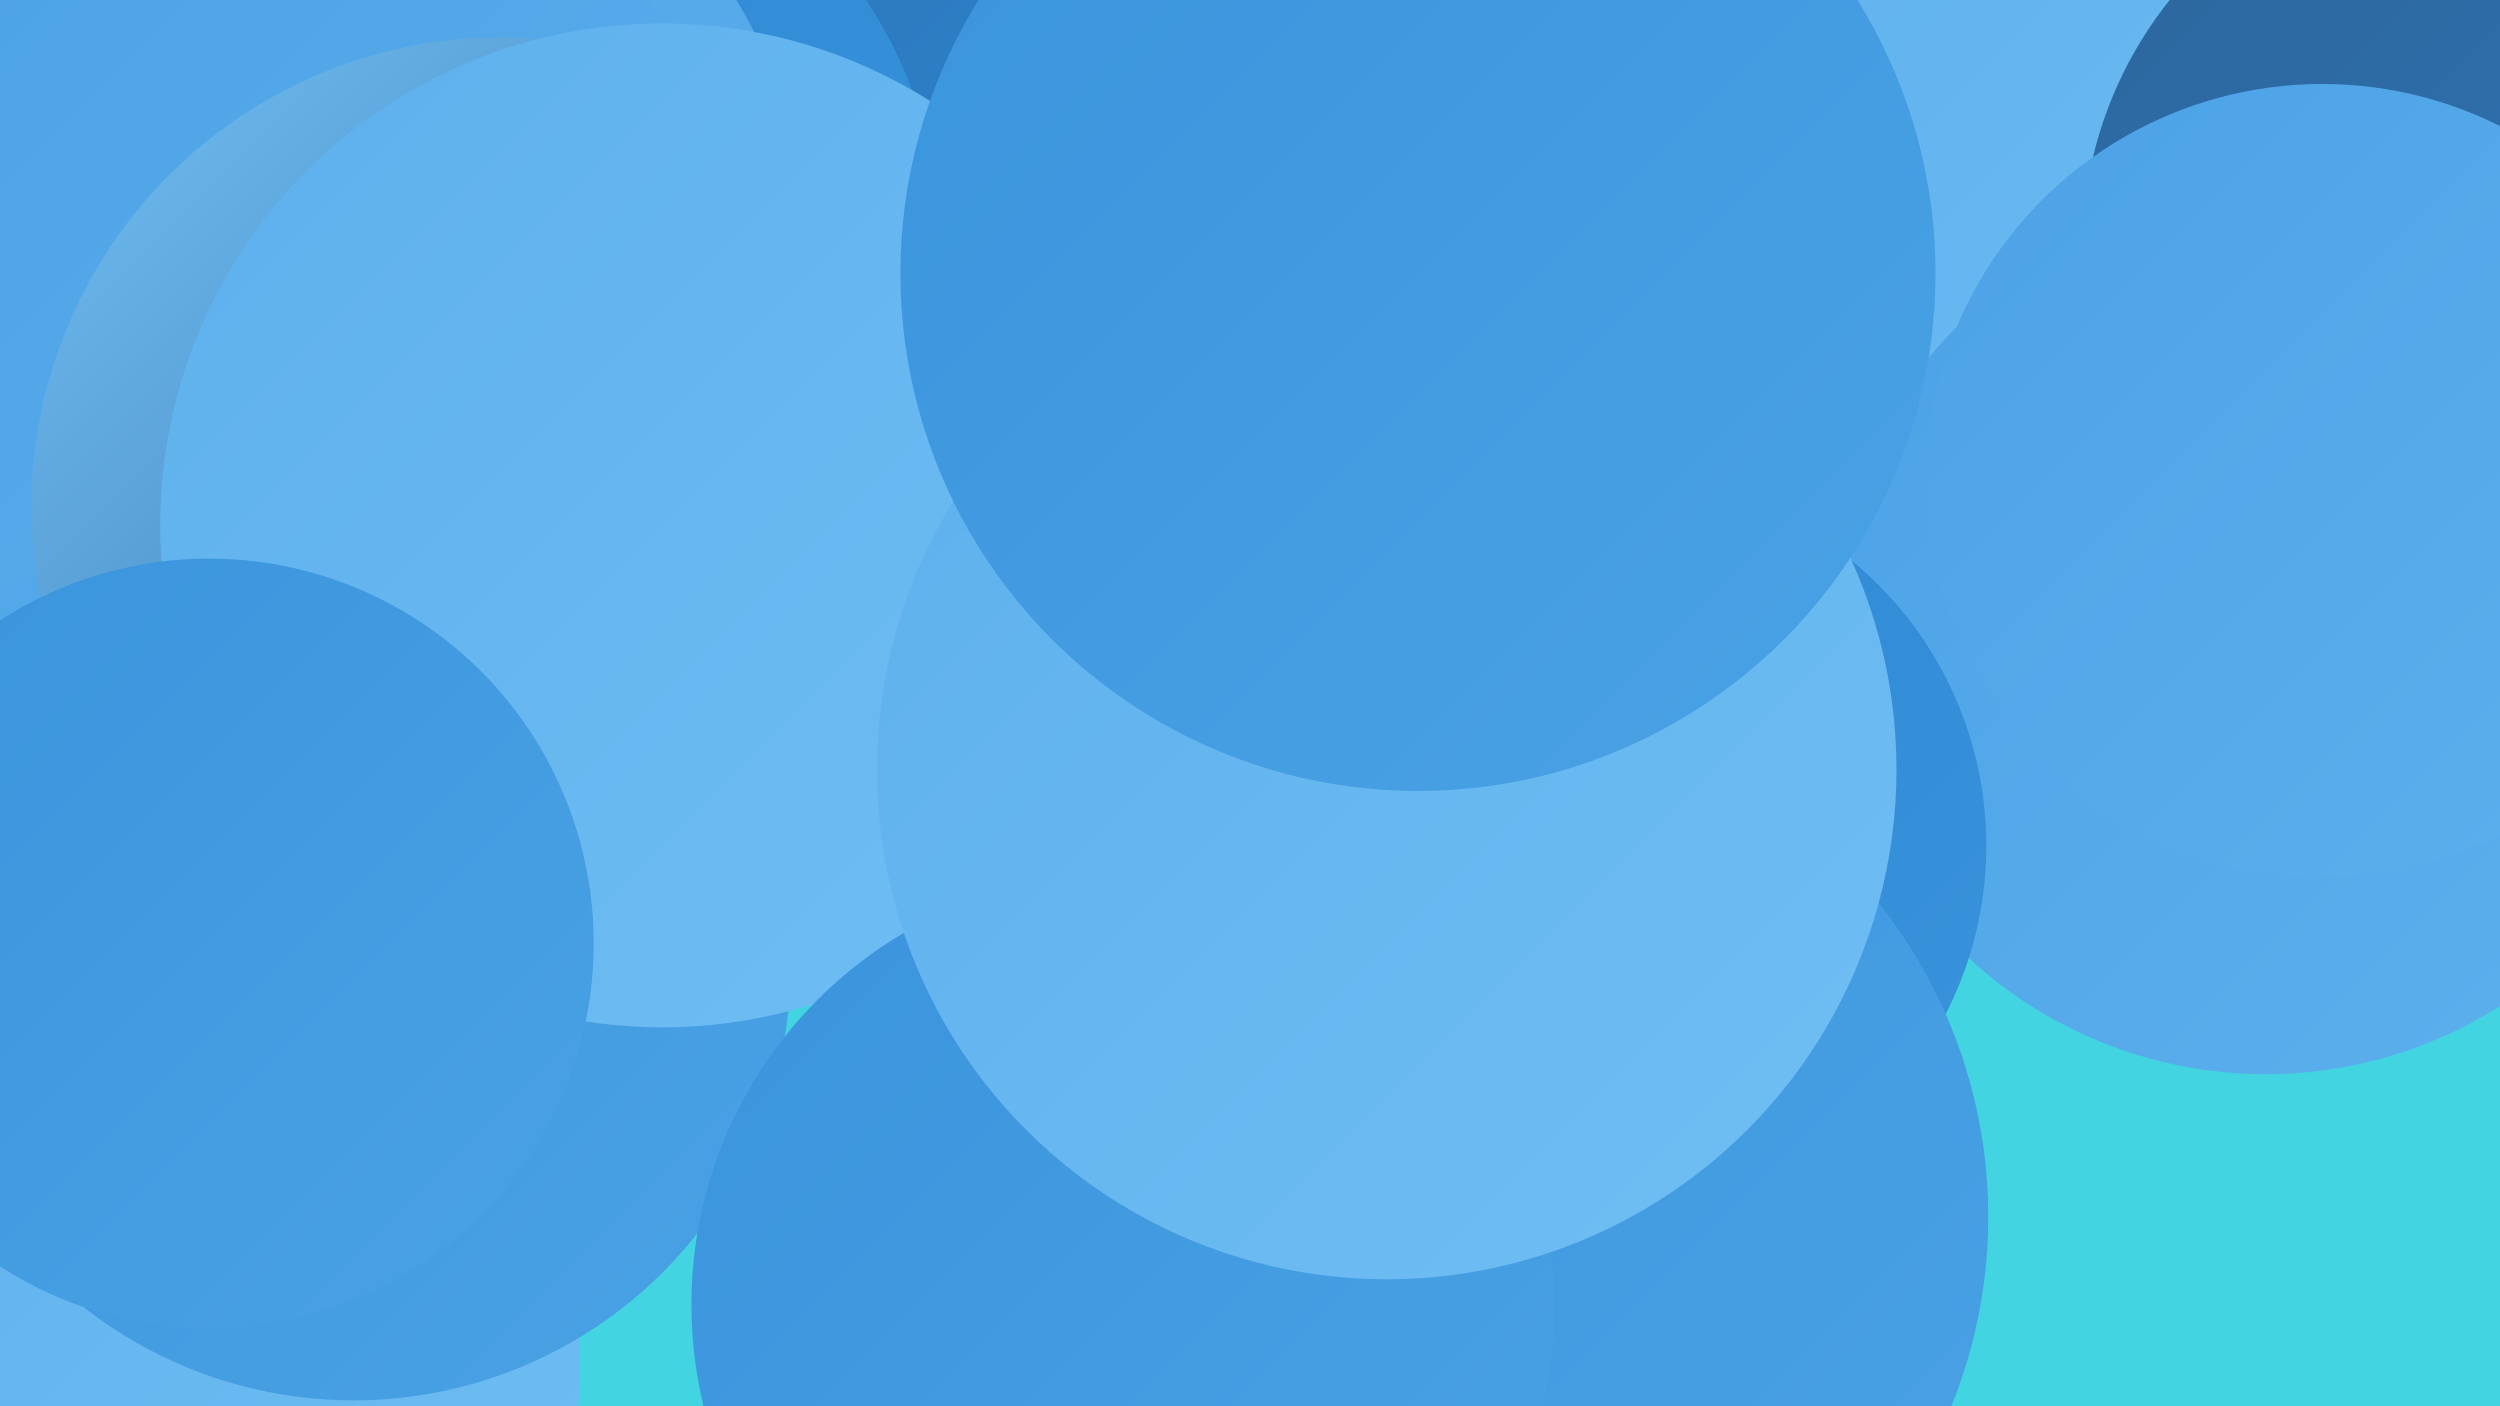 <?xml version="1.0" encoding="UTF-8"?><svg width="1280" height="720" xmlns="http://www.w3.org/2000/svg"><defs><linearGradient id="grad0" x1="0%" y1="0%" x2="100%" y2="100%"><stop offset="0%" style="stop-color:#2d669d;stop-opacity:1" /><stop offset="100%" style="stop-color:#2d75b6;stop-opacity:1" /></linearGradient><linearGradient id="grad1" x1="0%" y1="0%" x2="100%" y2="100%"><stop offset="0%" style="stop-color:#2d75b6;stop-opacity:1" /><stop offset="100%" style="stop-color:#2c85d1;stop-opacity:1" /></linearGradient><linearGradient id="grad2" x1="0%" y1="0%" x2="100%" y2="100%"><stop offset="0%" style="stop-color:#2c85d1;stop-opacity:1" /><stop offset="100%" style="stop-color:#3a94dc;stop-opacity:1" /></linearGradient><linearGradient id="grad3" x1="0%" y1="0%" x2="100%" y2="100%"><stop offset="0%" style="stop-color:#3a94dc;stop-opacity:1" /><stop offset="100%" style="stop-color:#4ba2e5;stop-opacity:1" /></linearGradient><linearGradient id="grad4" x1="0%" y1="0%" x2="100%" y2="100%"><stop offset="0%" style="stop-color:#4ba2e5;stop-opacity:1" /><stop offset="100%" style="stop-color:#5db0ed;stop-opacity:1" /></linearGradient><linearGradient id="grad5" x1="0%" y1="0%" x2="100%" y2="100%"><stop offset="0%" style="stop-color:#5db0ed;stop-opacity:1" /><stop offset="100%" style="stop-color:#70bef3;stop-opacity:1" /></linearGradient><linearGradient id="grad6" x1="0%" y1="0%" x2="100%" y2="100%"><stop offset="0%" style="stop-color:#70bef3;stop-opacity:1" /><stop offset="100%" style="stop-color:#2d669d;stop-opacity:1" /></linearGradient></defs><rect width="1280" height="720" fill="#43d4e1" /><circle cx="370" cy="241" r="207" fill="url(#grad5)" /><circle cx="416" cy="268" r="236" fill="url(#grad0)" /><circle cx="517" cy="0" r="200" fill="url(#grad1)" /><circle cx="41" cy="699" r="256" fill="url(#grad5)" /><circle cx="181" cy="493" r="224" fill="url(#grad3)" /><circle cx="265" cy="120" r="215" fill="url(#grad2)" /><circle cx="186" cy="117" r="224" fill="url(#grad4)" /><circle cx="158" cy="219" r="279" fill="url(#grad4)" /><circle cx="974" cy="190" r="264" fill="url(#grad5)" /><circle cx="257" cy="260" r="241" fill="url(#grad6)" /><circle cx="1271" cy="128" r="205" fill="url(#grad0)" /><circle cx="339" cy="269" r="257" fill="url(#grad5)" /><circle cx="1160" cy="326" r="224" fill="url(#grad4)" /><circle cx="828" cy="433" r="189" fill="url(#grad2)" /><circle cx="760" cy="623" r="258" fill="url(#grad3)" /><circle cx="575" cy="668" r="221" fill="url(#grad3)" /><circle cx="107" cy="483" r="197" fill="url(#grad3)" /><circle cx="710" cy="394" r="261" fill="url(#grad5)" /><circle cx="726" cy="140" r="265" fill="url(#grad3)" /><circle cx="1189" cy="246" r="203" fill="url(#grad4)" /></svg>